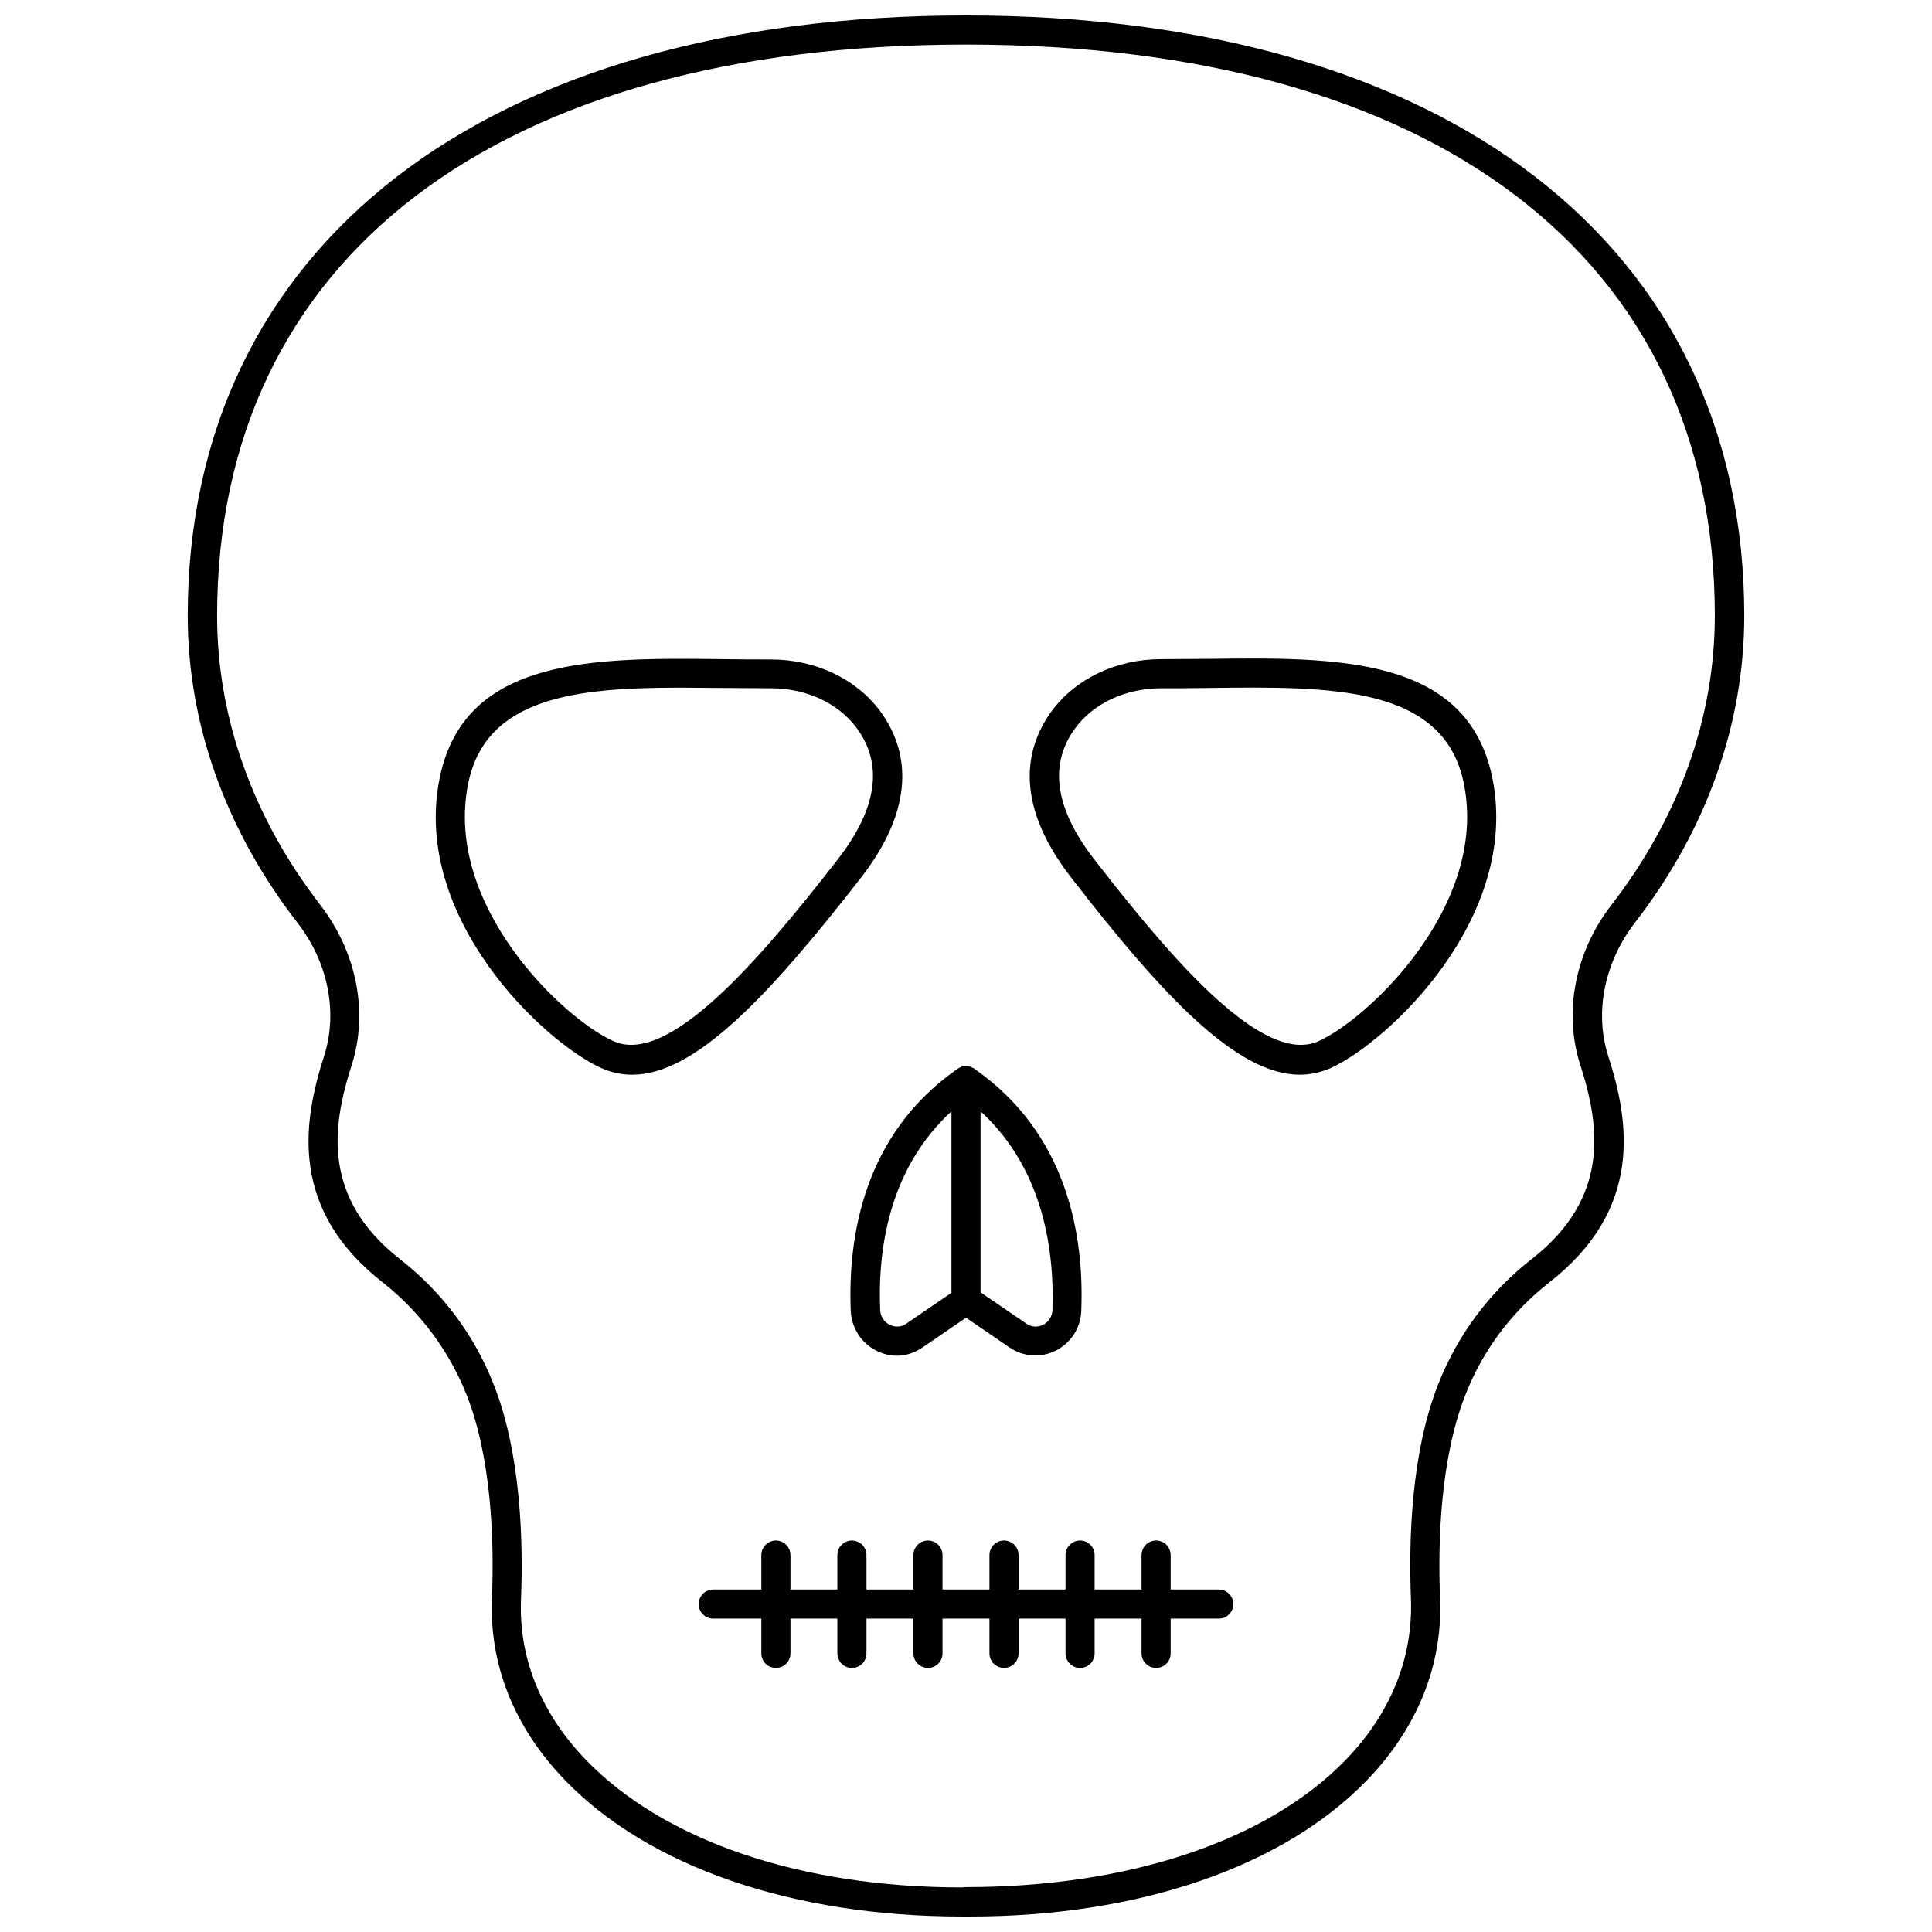 <?xml version="1.0" encoding="UTF-8"?>
<!-- Uploaded to: SVG Repo, www.svgrepo.com, Generator: SVG Repo Mixer Tools -->
<svg width="800px" height="800px" version="1.1" viewBox="144 144 512 512" xmlns="http://www.w3.org/2000/svg">
 <defs>
  <clipPath id="a">
   <path d="m193 148.09h414v503.81h-414z"/>
  </clipPath>
 </defs>
 <g clip-path="url(#a)">
  <path d="m401.1 651.9h-2.281c-44.633 0-82.891-13.145-105.09-36.133-13.383-13.855-20.074-30.465-19.363-48.176 0.629-15.191-0.078-36.918-6.613-53.688-4.644-11.809-12.359-22.199-22.355-30.07-24.641-19.285-21.254-42.195-15.508-59.984 3.699-11.57 1.102-24.797-7.086-35.344-18.977-24.484-29.055-52.668-29.055-81.32 0-98.164 79.035-159.09 206.25-159.09 127.21 0 206.25 60.93 206.25 159.09 0 28.652-9.996 56.836-28.969 81.316-8.109 10.547-10.785 23.773-7.086 35.344 5.746 17.789 9.133 40.699-15.586 59.984-9.996 7.793-17.789 18.184-22.355 30.07-6.535 16.848-7.242 38.496-6.613 53.688 0.707 17.633-5.984 34.32-19.363 48.176-22.203 22.992-60.539 36.137-105.17 36.137zm-1.102-7.793c42.824 0 79.742-12.121 100.68-33.77 11.887-12.281 17.789-27 17.238-42.508-0.629-15.98 0.078-38.73 7.164-56.836 5.117-13.145 13.699-24.641 24.797-33.297 20.781-16.215 18.184-35.109 12.91-51.484-4.488-14.012-1.418-29.914 8.344-42.508 17.871-23.145 27.316-49.594 27.316-76.594 0-94.707-74.156-151.3-198.45-151.3-124.3 0-198.46 56.598-198.46 151.38 0 26.922 9.445 53.449 27.316 76.594 9.684 12.594 12.832 28.418 8.344 42.508-5.273 16.375-7.871 35.266 12.91 51.484 11.098 8.66 19.68 20.152 24.797 33.297 7.086 18.105 7.793 40.855 7.164 56.836-0.629 15.508 5.352 30.23 17.238 42.508 20.781 21.492 56.992 33.77 99.582 33.77 0.316 0.004 0.711-0.074 1.105-0.074z"/>
 </g>
 <path d="m488.48 428.81c-16.531 0-35.977-20.387-60.691-52.348-15.902-20.547-11.492-35.266-5.039-44.082 6.375-8.582 17.16-13.699 28.969-13.699h0.078c4.094 0 8.344-0.078 12.516-0.078 33.77-0.395 68.566-0.867 75.18 31.566 7.477 37.078-27.629 69.98-42.902 76.91-2.598 1.102-5.277 1.73-8.109 1.73zm-36.762-102.41c-9.367 0-17.871 3.938-22.75 10.547-7.086 9.605-5.434 21.254 4.961 34.715 21.332 27.551 45.027 54.789 59.512 48.254 13.227-5.984 45.027-35.977 38.496-68.25-5.273-26.137-35.504-25.742-67.465-25.348-4.25 0.078-8.422 0.078-12.594 0.078-0.082 0.004-0.082 0.004-0.16 0.004z"/>
 <path d="m311.52 428.81c-2.754 0-5.434-0.551-8.109-1.73-15.273-6.848-50.383-39.832-42.902-76.832 6.535-32.434 41.406-31.961 75.18-31.566 4.172 0.078 8.422 0.078 12.516 0.078h0.078c11.809 0 22.594 5.117 28.969 13.699 6.453 8.738 10.863 23.539-5.039 44.082-24.793 31.883-44.16 52.27-60.691 52.27zm12.598-102.57c-27.473 0-51.406 2.519-56.047 25.426-6.535 32.355 25.27 62.348 38.496 68.25 14.484 6.535 38.18-20.781 59.512-48.254 10.391-13.383 12.043-25.113 4.961-34.715-4.879-6.613-13.383-10.547-22.75-10.547h-0.078c-4.172 0-8.422-0.078-12.594-0.078-3.945-0.004-7.723-0.082-11.5-0.082z"/>
 <path d="m381.66 503.28c-1.812 0-3.699-0.473-5.434-1.34-4.016-2.047-6.535-5.984-6.769-10.547-0.789-19.758 3.465-46.918 28.34-64.156 1.34-0.945 3.07-0.945 4.41 0 24.797 17.238 29.125 44.398 28.34 64.156-0.156 4.566-2.754 8.5-6.769 10.547-4.016 1.969-8.582 1.652-12.281-0.867l-11.492-7.871-11.492 7.871c-2.051 1.418-4.41 2.207-6.852 2.207zm18.344-68.016c-19.996 15.352-23.457 38.652-22.75 55.891 0.078 1.73 1.023 3.148 2.519 3.938 0.707 0.316 2.519 1.023 4.41-0.316l13.699-9.367c1.34-0.867 3.07-0.867 4.41 0l13.699 9.367c1.969 1.34 3.777 0.629 4.41 0.316 1.496-0.707 2.441-2.203 2.519-3.938 0.539-17.238-2.926-40.539-22.918-55.891z"/>
 <path d="m400 492.42c-2.125 0-3.856-1.73-3.856-3.856v-58.094c0-2.125 1.73-3.856 3.856-3.856s3.856 1.73 3.856 3.856v58.094c0 2.121-1.73 3.856-3.856 3.856z"/>
 <path d="m466.99 572.95h-133.98c-2.125 0-3.856-1.73-3.856-3.856s1.73-3.856 3.856-3.856h133.98c2.125 0 3.856 1.73 3.856 3.856 0.004 2.125-1.73 3.856-3.856 3.856z"/>
 <path d="m450.38 586.02c-2.125 0-3.856-1.73-3.856-3.856v-26.055c0-2.125 1.73-3.856 3.856-3.856s3.856 1.73 3.856 3.856v26.055c0.004 2.121-1.73 3.856-3.856 3.856z"/>
 <path d="m430.23 586.02c-2.125 0-3.856-1.73-3.856-3.856v-26.055c0-2.125 1.73-3.856 3.856-3.856s3.856 1.73 3.856 3.856v26.055c0.004 2.121-1.73 3.856-3.856 3.856z"/>
 <path d="m410.07 586.02c-2.125 0-3.856-1.73-3.856-3.856v-26.055c0-2.125 1.73-3.856 3.856-3.856s3.856 1.73 3.856 3.856v26.055c0.004 2.121-1.73 3.856-3.856 3.856z"/>
 <path d="m389.92 586.02c-2.125 0-3.856-1.73-3.856-3.856v-26.055c0-2.125 1.73-3.856 3.856-3.856s3.856 1.73 3.856 3.856v26.055c0.004 2.121-1.73 3.856-3.856 3.856z"/>
 <path d="m369.77 586.02c-2.125 0-3.856-1.73-3.856-3.856v-26.055c0-2.125 1.73-3.856 3.856-3.856s3.856 1.73 3.856 3.856v26.055c0.004 2.121-1.73 3.856-3.856 3.856z"/>
 <path d="m349.62 586.02c-2.125 0-3.856-1.73-3.856-3.856v-26.055c0-2.125 1.73-3.856 3.856-3.856s3.856 1.73 3.856 3.856v26.055c0.004 2.121-1.73 3.856-3.856 3.856z"/>
</svg>